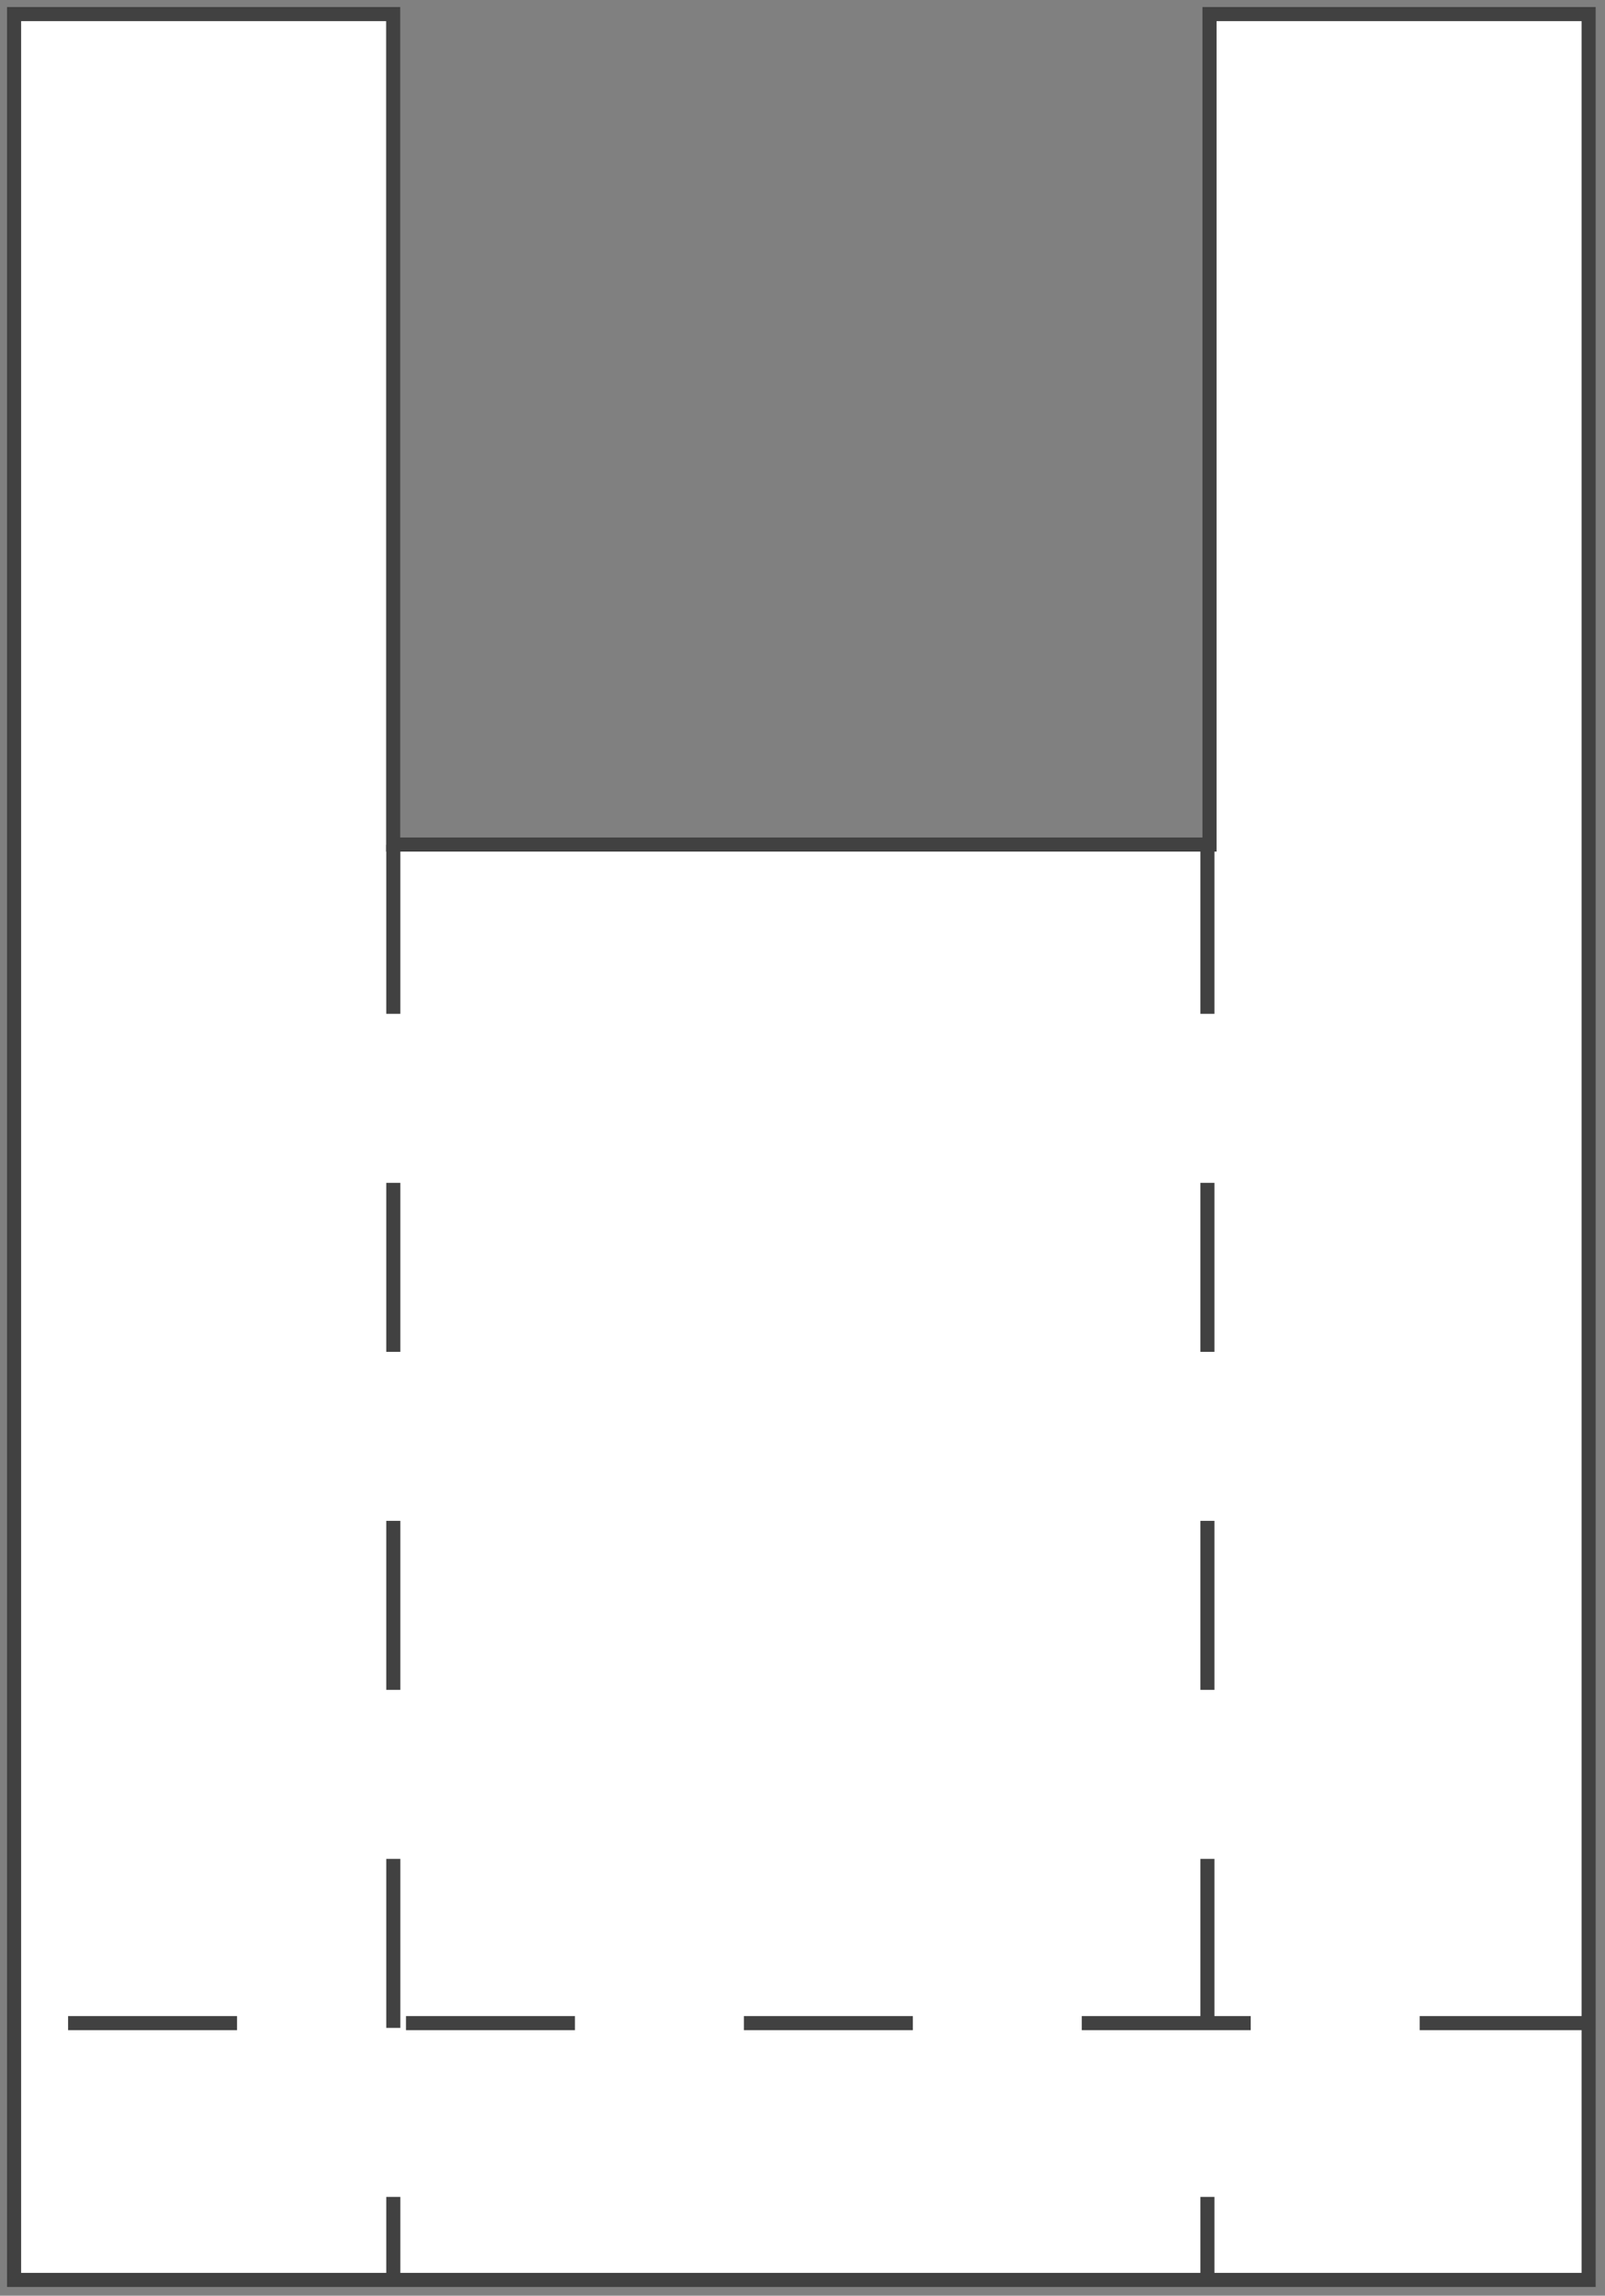 <svg xmlns="http://www.w3.org/2000/svg" xmlns:xlink="http://www.w3.org/1999/xlink" width="114" height="163" viewBox="0 0 114 163"><rect x="0" y="0" width="114" height="163" fill="#808080" stroke="none"/><defs><path id="x1jsa" d="M338.91 1723v58.965h-57.983V1723H254v160.878h111.837V1723z"/><path id="x1jsb" d="M280.936 1781.984v101.894"/><path id="x1jsc" d="M365.837 1865.646H254"/><path id="x1jsd" d="M338.76 1781.984v101.894"/></defs><g><g transform="translate(-253 -1722)"><g><use fill="#fff" xlink:href="#x1jsa"/><use fill="#fff" fill-opacity="0" stroke="#414141" stroke-miterlimit="50" xlink:href="#x1jsa"/></g><g><use fill="#fff" xlink:href="#x1jsb"/><use fill="#fff" fill-opacity="0" stroke="#414141" stroke-dasharray="12 12" stroke-miterlimit="50" xlink:href="#x1jsb"/></g><g><use fill="#fff" xlink:href="#x1jsc"/><use fill="#fff" fill-opacity="0" stroke="#414141" stroke-dasharray="12 12" stroke-miterlimit="50" xlink:href="#x1jsc"/></g><g><use fill="#fff" xlink:href="#x1jsd"/><use fill="#fff" fill-opacity="0" stroke="#414141" stroke-dasharray="12 12" stroke-miterlimit="50" xlink:href="#x1jsd"/></g></g></g></svg>
